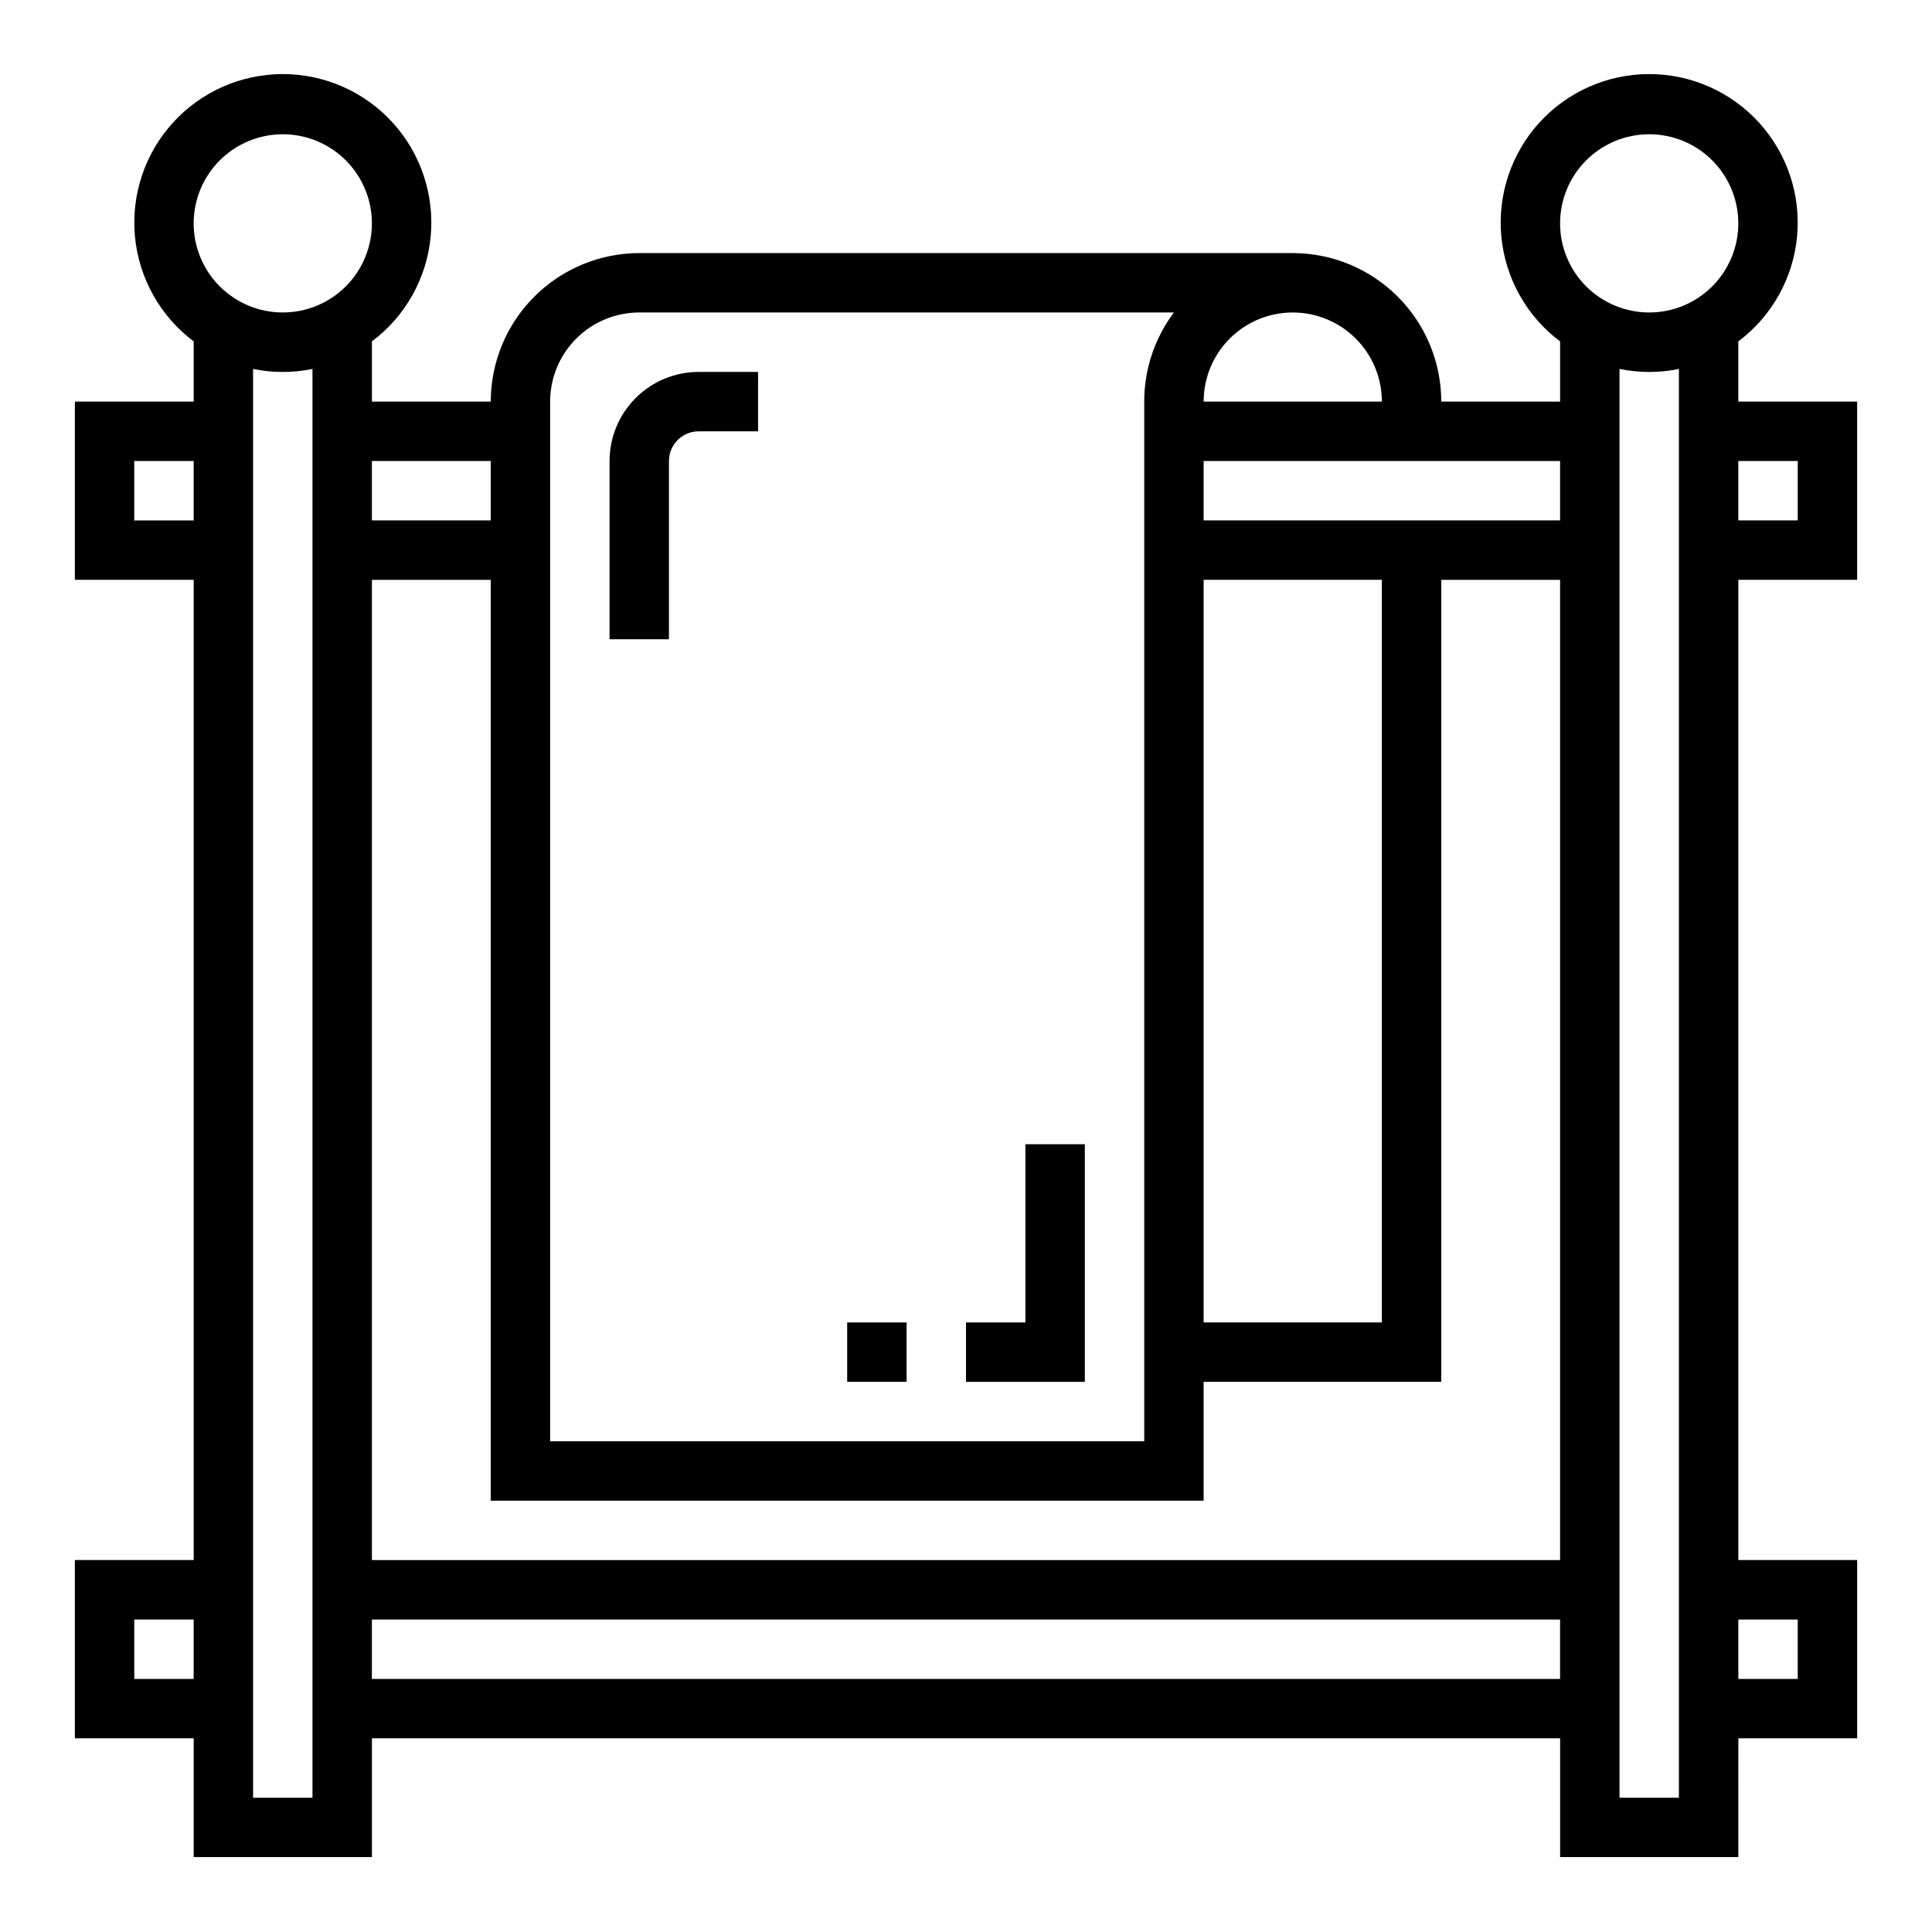 <?xml version="1.0" encoding="UTF-8"?>
<!-- Uploaded to: ICON Repo, www.svgrepo.com, Generator: ICON Repo Mixer Tools -->
<svg fill="#000000" width="800px" height="800px" version="1.1" viewBox="144 144 512 512" xmlns="http://www.w3.org/2000/svg">
 <g>
  <path d="m431.49 447.23h-15.746v47.23h-15.742v15.746h31.488z"/>
  <path d="m368.51 494.46h15.742v15.742h-15.742z"/>
  <path d="m321.28 266.18c0-4.348 3.523-7.875 7.871-7.875h15.742l0.004-15.742h-15.746c-6.262 0-12.27 2.488-16.695 6.918-4.43 4.426-6.918 10.434-6.918 16.699v47.23h15.742z"/>
  <path d="m636.16 297.66v-47.234h-31.488v-15.949c8.867-6.652 14.52-16.734 15.566-27.77 1.047-11.035-2.606-22-10.066-30.203-7.461-8.199-18.031-12.875-29.117-12.875-11.086 0-21.656 4.676-29.117 12.875-7.457 8.203-11.113 19.168-10.066 30.203 1.047 11.035 6.699 21.117 15.566 27.77v15.949h-31.488c-0.012-10.434-4.16-20.438-11.539-27.816-7.379-7.379-17.383-11.531-27.82-11.543h-173.18c-10.434 0.012-20.438 4.164-27.816 11.543-7.379 7.379-11.531 17.383-11.543 27.816h-31.488v-15.949c8.867-6.652 14.52-16.734 15.566-27.77 1.047-11.035-2.606-22-10.066-30.203-7.461-8.199-18.031-12.875-29.117-12.875-11.086 0-21.656 4.676-29.117 12.875-7.457 8.203-11.113 19.168-10.066 30.203 1.047 11.035 6.699 21.117 15.566 27.77v15.949h-31.488v47.23l31.488 0.004v259.77h-31.488v47.23l31.488 0.004v31.488h47.23l0.004-31.488h314.88v31.488h47.23l0.004-31.488h31.488v-47.234h-31.488v-259.77zm-15.742-31.488v15.742h-15.746v-15.742zm-39.363-86.594c6.266 0 12.27 2.488 16.699 6.918 4.43 4.426 6.918 10.434 6.918 16.699 0 6.262-2.488 12.27-6.918 16.699-4.43 4.426-10.434 6.914-16.699 6.914-6.262 0-12.27-2.488-16.699-6.914-4.43-4.43-6.918-10.438-6.918-16.699 0-6.266 2.488-12.273 6.918-16.699 4.43-4.43 10.438-6.918 16.699-6.918zm-23.617 86.594v15.742h-94.461v-15.742zm-94.461 31.488h47.23v196.8h-47.23zm0 244.03v-31.488h62.977l-0.004-212.54h31.488v259.77h-314.88v-259.77h31.488v244.03zm23.617-314.88h-0.004c6.266 0 12.27 2.488 16.699 6.918 4.43 4.43 6.918 10.438 6.918 16.699h-47.23c0-6.262 2.484-12.27 6.914-16.699 4.43-4.43 10.438-6.918 16.699-6.918zm-173.19 0h141.7c-5.117 6.809-7.883 15.098-7.871 23.617v275.52h-157.44v-275.52c0-6.262 2.488-12.27 6.918-16.699 4.43-4.43 10.438-6.918 16.699-6.918zm-39.359 39.359v15.742l-31.488 0.004v-15.742zm-55.105-86.59c6.266 0 12.27 2.488 16.699 6.918 4.43 4.426 6.918 10.434 6.918 16.699 0 6.262-2.488 12.27-6.918 16.699-4.43 4.426-10.434 6.914-16.699 6.914-6.262 0-12.27-2.488-16.699-6.914-4.43-4.43-6.918-10.438-6.918-16.699 0-6.266 2.488-12.273 6.918-16.699 4.43-4.43 10.438-6.918 16.699-6.918zm-39.359 102.34v-15.742h15.742v15.742zm0 307.01v-15.742h15.742v15.742zm47.23 31.488h-15.742v-378.64c5.195 1.062 10.551 1.062 15.742 0zm15.742-31.488 0.004-15.742h314.88v15.742zm377.86-15.742v15.742h-15.738v-15.742zm-31.488 47.23h-15.738v-378.64c5.195 1.062 10.551 1.062 15.742 0z"/>
 </g>
</svg>